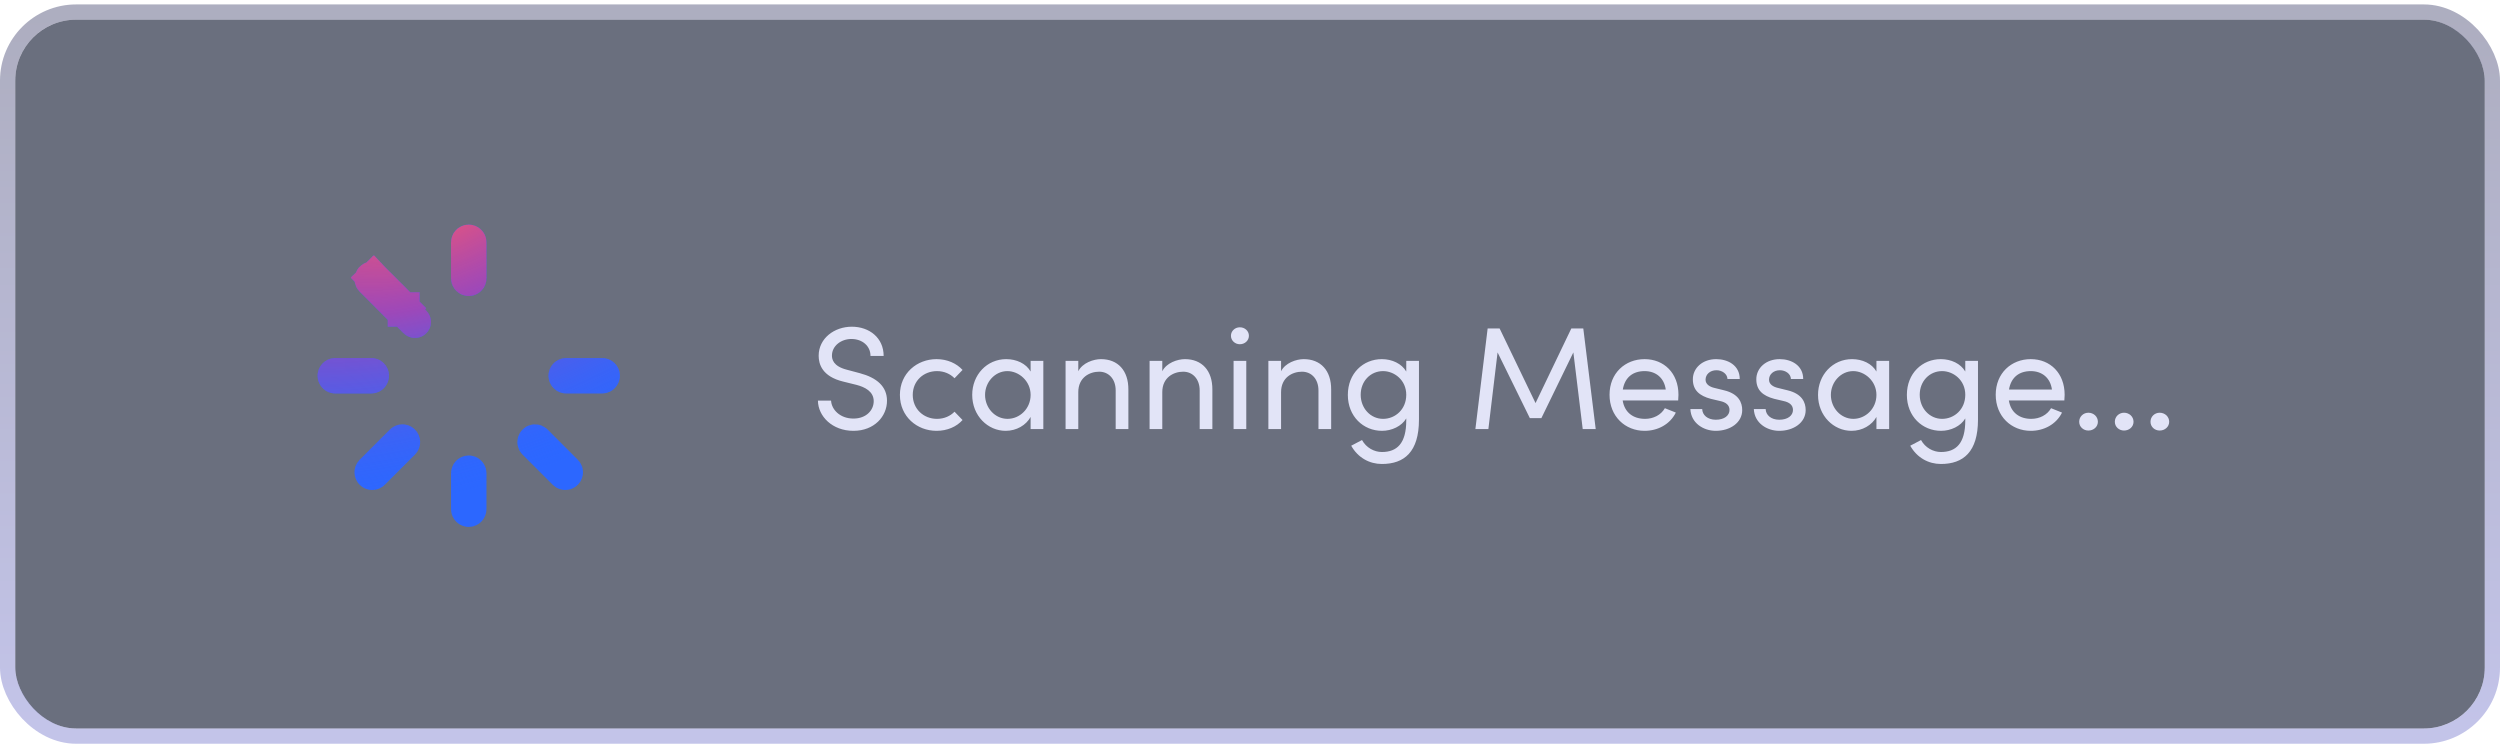 <svg width="328" height="98" viewBox="0 0 328 98" fill="none" xmlns="http://www.w3.org/2000/svg">
<g filter="url(#filter0_b_795_448)">
<rect x="2" y="2.58" width="324" height="93" rx="8" fill="#071028" fill-opacity="0.6"/>
<rect x="1" y="1.58" width="326" height="95" rx="9" stroke="url(#paint0_linear_795_448)" stroke-opacity="0.4" stroke-width="2"/>
<g clip-path="url(#clip0_795_448)">
<path d="M70.364 57.835L70.364 57.835C70.276 57.746 70.125 57.744 70.035 57.835L70.035 57.835C69.946 57.923 69.946 58.073 70.034 58.162L70.364 57.835ZM70.364 57.835L74.332 61.803C74.332 61.803 74.332 61.803 74.332 61.803C74.421 61.891 74.421 62.042 74.332 62.13C74.242 62.22 74.092 62.219 74.004 62.131L74.002 62.129L70.035 58.162L70.364 57.835ZM48.998 36.469L48.996 36.467C48.909 36.38 48.757 36.379 48.668 36.468C48.579 36.556 48.579 36.707 48.667 36.795C48.668 36.795 48.668 36.795 48.668 36.795L52.635 40.762L52.638 40.764C52.725 40.852 52.874 40.854 52.965 40.763C52.965 40.763 52.965 40.763 52.965 40.763M48.998 36.469L54.445 42.243L52.965 40.763M48.998 36.469L52.965 40.436M48.998 36.469L52.965 40.436M52.965 40.763C53.054 40.675 53.054 40.525 52.966 40.436C52.965 40.436 52.965 40.436 52.965 40.436C52.965 40.436 52.965 40.436 52.965 40.436M52.965 40.763L52.965 40.436M48.67 62.131L48.667 62.128C48.58 62.041 48.579 61.892 48.668 61.803L52.636 57.835C52.724 57.746 52.877 57.747 52.963 57.834L52.967 57.838C53.053 57.923 53.054 58.074 52.965 58.162L48.998 62.13C48.998 62.13 48.998 62.13 48.998 62.13C48.907 62.221 48.757 62.219 48.67 62.131ZM61.268 62.083C61.268 61.957 61.374 61.852 61.5 61.852C61.626 61.852 61.732 61.957 61.732 62.083V66.81C61.732 66.936 61.626 67.041 61.5 67.041C61.374 67.041 61.268 66.936 61.268 66.81V62.083ZM61.268 31.788C61.268 31.662 61.374 31.557 61.5 31.557C61.626 31.557 61.732 31.662 61.732 31.788V36.515C61.732 36.641 61.626 36.747 61.5 36.747C61.374 36.747 61.268 36.641 61.268 36.515V31.788ZM74.284 49.067H79.01C79.137 49.067 79.242 49.173 79.242 49.299C79.242 49.425 79.137 49.531 79.01 49.531H74.284C74.158 49.531 74.052 49.425 74.052 49.299C74.052 49.173 74.158 49.067 74.284 49.067ZM48.716 49.067C48.842 49.067 48.948 49.173 48.948 49.299C48.948 49.425 48.842 49.531 48.716 49.531H43.989C43.863 49.531 43.758 49.425 43.758 49.299C43.758 49.173 43.863 49.067 43.989 49.067H48.716Z" stroke="#2C67FF" stroke-width="4.185" stroke-miterlimit="10" stroke-linecap="square" stroke-linejoin="round"/>
<path d="M70.364 57.835L70.364 57.835C70.276 57.746 70.125 57.744 70.035 57.835L70.035 57.835C69.946 57.923 69.946 58.073 70.034 58.162L70.364 57.835ZM70.364 57.835L74.332 61.803C74.332 61.803 74.332 61.803 74.332 61.803C74.421 61.891 74.421 62.042 74.332 62.13C74.242 62.22 74.092 62.219 74.004 62.131L74.002 62.129L70.035 58.162L70.364 57.835ZM48.998 36.469L48.996 36.467C48.909 36.38 48.757 36.379 48.668 36.468C48.579 36.556 48.579 36.707 48.667 36.795C48.668 36.795 48.668 36.795 48.668 36.795L52.635 40.762L52.638 40.764C52.725 40.852 52.874 40.854 52.965 40.763C52.965 40.763 52.965 40.763 52.965 40.763M48.998 36.469L54.445 42.243L52.965 40.763M48.998 36.469L52.965 40.436M48.998 36.469L52.965 40.436M52.965 40.763C53.054 40.675 53.054 40.525 52.966 40.436C52.965 40.436 52.965 40.436 52.965 40.436C52.965 40.436 52.965 40.436 52.965 40.436M52.965 40.763L52.965 40.436M48.67 62.131L48.667 62.128C48.58 62.041 48.579 61.892 48.668 61.803L52.636 57.835C52.724 57.746 52.877 57.747 52.963 57.834L52.967 57.838C53.053 57.923 53.054 58.074 52.965 58.162L48.998 62.13C48.998 62.13 48.998 62.13 48.998 62.13C48.907 62.221 48.757 62.219 48.67 62.131ZM61.268 62.083C61.268 61.957 61.374 61.852 61.5 61.852C61.626 61.852 61.732 61.957 61.732 62.083V66.81C61.732 66.936 61.626 67.041 61.5 67.041C61.374 67.041 61.268 66.936 61.268 66.81V62.083ZM61.268 31.788C61.268 31.662 61.374 31.557 61.5 31.557C61.626 31.557 61.732 31.662 61.732 31.788V36.515C61.732 36.641 61.626 36.747 61.5 36.747C61.374 36.747 61.268 36.641 61.268 36.515V31.788ZM74.284 49.067H79.01C79.137 49.067 79.242 49.173 79.242 49.299C79.242 49.425 79.137 49.531 79.01 49.531H74.284C74.158 49.531 74.052 49.425 74.052 49.299C74.052 49.173 74.158 49.067 74.284 49.067ZM48.716 49.067C48.842 49.067 48.948 49.173 48.948 49.299C48.948 49.425 48.842 49.531 48.716 49.531H43.989C43.863 49.531 43.758 49.425 43.758 49.299C43.758 49.173 43.863 49.067 43.989 49.067H48.716Z" stroke="url(#paint1_radial_795_448)" stroke-width="4.185" stroke-miterlimit="10" stroke-linecap="square" stroke-linejoin="round"/>
</g>
<path d="M111.968 56.525C109.19 56.525 107.331 54.609 107.312 52.559H109.036C109.094 53.728 110.205 54.916 111.968 54.916C113.673 54.916 114.631 53.804 114.631 52.636C114.631 51.352 113.462 50.777 112.351 50.49L110.646 50.068C107.849 49.398 107.408 47.75 107.408 46.677C107.408 44.397 109.458 42.864 111.757 42.864C114.075 42.864 115.934 44.34 115.934 46.696H114.209C114.209 45.374 113.117 44.474 111.7 44.474C110.378 44.474 109.151 45.355 109.151 46.658C109.151 47.118 109.305 48.038 111.067 48.497L112.792 48.957C115.033 49.551 116.374 50.701 116.374 52.578C116.374 54.628 114.708 56.525 111.968 56.525ZM122.876 56.525C120.309 56.525 118.067 54.648 118.067 51.812C118.067 48.976 120.309 47.118 122.876 47.118C124.275 47.118 125.501 47.673 126.286 48.536L125.233 49.628C124.677 49.053 123.872 48.689 122.933 48.689C121.171 48.689 119.753 49.973 119.753 51.812C119.753 53.651 121.171 54.954 122.933 54.954C123.872 54.954 124.677 54.59 125.233 54.015L126.286 55.107C125.501 55.989 124.275 56.525 122.876 56.525ZM135.217 48.746V47.348H136.884V56.295H135.217V54.705C134.623 55.778 133.378 56.525 131.941 56.525C129.604 56.525 127.554 54.552 127.554 51.812C127.554 49.168 129.489 47.118 132.018 47.118C133.359 47.118 134.623 47.693 135.217 48.746ZM132.19 54.954C133.78 54.954 135.217 53.632 135.217 51.812C135.217 49.973 133.665 48.689 132.171 48.689C130.542 48.689 129.24 50.126 129.24 51.812C129.24 53.517 130.542 54.954 132.19 54.954ZM144.441 47.118C146.664 47.118 148.062 48.612 148.043 51.122V56.295H146.376V51.218C146.376 49.724 145.457 48.766 144.211 48.766C142.966 48.766 141.471 49.513 141.471 51.448V56.295H139.804V47.348H141.471V48.708C142.008 47.616 143.464 47.118 144.441 47.118ZM155.461 47.118C157.684 47.118 159.083 48.612 159.063 51.122V56.295H157.397V51.218C157.397 49.724 156.477 48.766 155.232 48.766C153.986 48.766 152.492 49.513 152.492 51.448V56.295H150.825V47.348H152.492V48.708C153.028 47.616 154.484 47.118 155.461 47.118ZM162.669 45.164C162.037 45.164 161.5 44.685 161.5 44.052C161.5 43.42 162.037 42.941 162.669 42.941C163.321 42.941 163.857 43.42 163.857 44.052C163.857 44.685 163.321 45.164 162.669 45.164ZM163.512 56.295H161.845V47.348H163.512V56.295ZM171.047 47.118C173.27 47.118 174.668 48.612 174.649 51.122V56.295H172.982V51.218C172.982 49.724 172.063 48.766 170.817 48.766C169.572 48.766 168.077 49.513 168.077 51.448V56.295H166.411V47.348H168.077V48.708C168.614 47.616 170.07 47.118 171.047 47.118ZM184.501 48.746V47.348H186.168V55.05C186.168 59.284 184.252 60.874 181.301 60.874C179.673 60.874 178.159 60.05 177.278 58.479L178.696 57.732C179.251 58.748 180.305 59.303 181.301 59.303C183.275 59.303 184.501 58.192 184.501 55.165V54.897C183.907 55.912 182.604 56.525 181.32 56.525C178.868 56.525 176.837 54.628 176.837 51.812C176.837 48.976 178.849 47.118 181.301 47.118C182.642 47.118 183.907 47.712 184.501 48.746ZM181.455 54.954C183.064 54.954 184.501 53.709 184.501 51.793C184.501 49.858 182.93 48.689 181.455 48.689C179.826 48.689 178.523 49.992 178.523 51.793C178.523 53.575 179.826 54.954 181.455 54.954ZM207.728 43.094L209.357 56.295H207.652L206.425 46.236L202.23 54.858H200.716L196.482 46.236L195.275 56.295H193.57L195.179 43.094H196.75L201.463 52.885L206.157 43.094H207.728ZM220.214 51.793C220.214 52.042 220.195 52.291 220.176 52.54H212.895C213.144 54.13 214.294 54.954 215.826 54.954C216.918 54.954 217.915 54.456 218.432 53.555L219.869 54.13C219.103 55.682 217.493 56.525 215.769 56.525C213.221 56.525 211.171 54.628 211.171 51.793C211.171 48.957 213.221 47.118 215.769 47.118C218.317 47.118 220.214 48.957 220.214 51.793ZM212.914 51.103H218.547C218.336 49.57 217.244 48.689 215.769 48.689C214.255 48.689 213.182 49.494 212.914 51.103ZM225.11 56.525C223.501 56.525 221.853 55.51 221.777 53.67H223.329C223.348 54.437 224.018 55.069 225.11 55.069C226.241 55.069 226.911 54.513 226.911 53.785C226.911 53.115 226.394 52.77 225.685 52.617L224.459 52.329C222.965 51.927 222.102 51.199 222.102 49.762C222.102 48.286 223.367 47.118 225.168 47.118C226.681 47.118 228.253 47.922 228.253 49.724H226.643C226.624 49.034 225.915 48.574 225.206 48.574C224.344 48.574 223.769 49.13 223.769 49.819C223.769 50.432 224.344 50.758 224.919 50.892L226.241 51.218C228.099 51.678 228.578 52.789 228.578 53.804C228.578 55.471 226.969 56.525 225.11 56.525ZM233.437 56.525C231.827 56.525 230.179 55.51 230.103 53.67H231.655C231.674 54.437 232.344 55.069 233.437 55.069C234.567 55.069 235.238 54.513 235.238 53.785C235.238 53.115 234.72 52.77 234.011 52.617L232.785 52.329C231.291 51.927 230.428 51.199 230.428 49.762C230.428 48.286 231.693 47.118 233.494 47.118C235.008 47.118 236.579 47.922 236.579 49.724H234.969C234.95 49.034 234.241 48.574 233.532 48.574C232.67 48.574 232.095 49.13 232.095 49.819C232.095 50.432 232.67 50.758 233.245 50.892L234.567 51.218C236.425 51.678 236.904 52.789 236.904 53.804C236.904 55.471 235.295 56.525 233.437 56.525ZM246.188 48.746V47.348H247.855V56.295H246.188V54.705C245.595 55.778 244.349 56.525 242.912 56.525C240.575 56.525 238.525 54.552 238.525 51.812C238.525 49.168 240.46 47.118 242.989 47.118C244.33 47.118 245.595 47.693 246.188 48.746ZM243.161 54.954C244.751 54.954 246.188 53.632 246.188 51.812C246.188 49.973 244.637 48.689 243.142 48.689C241.514 48.689 240.211 50.126 240.211 51.812C240.211 53.517 241.514 54.954 243.161 54.954ZM257.845 48.746V47.348H259.512V55.05C259.512 59.284 257.596 60.874 254.646 60.874C253.017 60.874 251.504 60.05 250.622 58.479L252.04 57.732C252.596 58.748 253.65 59.303 254.646 59.303C256.619 59.303 257.845 58.192 257.845 55.165V54.897C257.252 55.912 255.949 56.525 254.665 56.525C252.213 56.525 250.182 54.628 250.182 51.812C250.182 48.976 252.193 47.118 254.646 47.118C255.987 47.118 257.252 47.712 257.845 48.746ZM254.799 54.954C256.408 54.954 257.845 53.709 257.845 51.793C257.845 49.858 256.274 48.689 254.799 48.689C253.171 48.689 251.868 49.992 251.868 51.793C251.868 53.575 253.171 54.954 254.799 54.954ZM270.881 51.793C270.881 52.042 270.862 52.291 270.843 52.54H263.563C263.812 54.13 264.961 54.954 266.494 54.954C267.586 54.954 268.582 54.456 269.1 53.555L270.537 54.13C269.77 55.682 268.161 56.525 266.437 56.525C263.888 56.525 261.838 54.628 261.838 51.793C261.838 48.957 263.888 47.118 266.437 47.118C268.985 47.118 270.881 48.957 270.881 51.793ZM263.582 51.103H269.215C269.004 49.57 267.912 48.689 266.437 48.689C264.923 48.689 263.85 49.494 263.582 51.103ZM273.997 56.487C273.345 56.487 272.79 56.008 272.79 55.337C272.79 54.648 273.345 54.149 273.997 54.149C274.667 54.149 275.242 54.648 275.242 55.337C275.242 56.008 274.667 56.487 273.997 56.487ZM278.674 56.487C278.023 56.487 277.467 56.008 277.467 55.337C277.467 54.648 278.023 54.149 278.674 54.149C279.345 54.149 279.92 54.648 279.92 55.337C279.92 56.008 279.345 56.487 278.674 56.487ZM283.352 56.487C282.7 56.487 282.145 56.008 282.145 55.337C282.145 54.648 282.7 54.149 283.352 54.149C284.022 54.149 284.597 54.648 284.597 55.337C284.597 56.008 284.022 56.487 283.352 56.487Z" fill="#E2E4F7"/>
</g>
<defs>
<filter id="filter0_b_795_448" x="-39.052" y="-38.471" width="406.103" height="175.103" filterUnits="userSpaceOnUse" color-interpolation-filters="sRGB">
<feFlood flood-opacity="0" result="BackgroundImageFix"/>
<feGaussianBlur in="BackgroundImageFix" stdDeviation="19.526"/>
<feComposite in2="SourceAlpha" operator="in" result="effect1_backgroundBlur_795_448"/>
<feBlend mode="normal" in="SourceGraphic" in2="effect1_backgroundBlur_795_448" result="shape"/>
</filter>
<linearGradient id="paint0_linear_795_448" x1="164" y1="2.58" x2="164" y2="95.58" gradientUnits="userSpaceOnUse">
<stop stop-color="#333462"/>
<stop offset="1" stop-color="#696BC8"/>
</linearGradient>
<radialGradient id="paint1_radial_795_448" cx="0" cy="0" r="1" gradientUnits="userSpaceOnUse" gradientTransform="translate(55.476 25.86) rotate(72.53) scale(38.807 72.609)">
<stop stop-color="#FE5B68"/>
<stop offset="0.362" stop-color="#CD3B9B" stop-opacity="0.7"/>
<stop offset="1" stop-color="#2C67FF" stop-opacity="0"/>
</radialGradient>
<clipPath id="clip0_795_448">
<rect width="39.67" height="39.67" fill="white" transform="translate(41.665 29.46)"/>
</clipPath>
</defs>
</svg>
